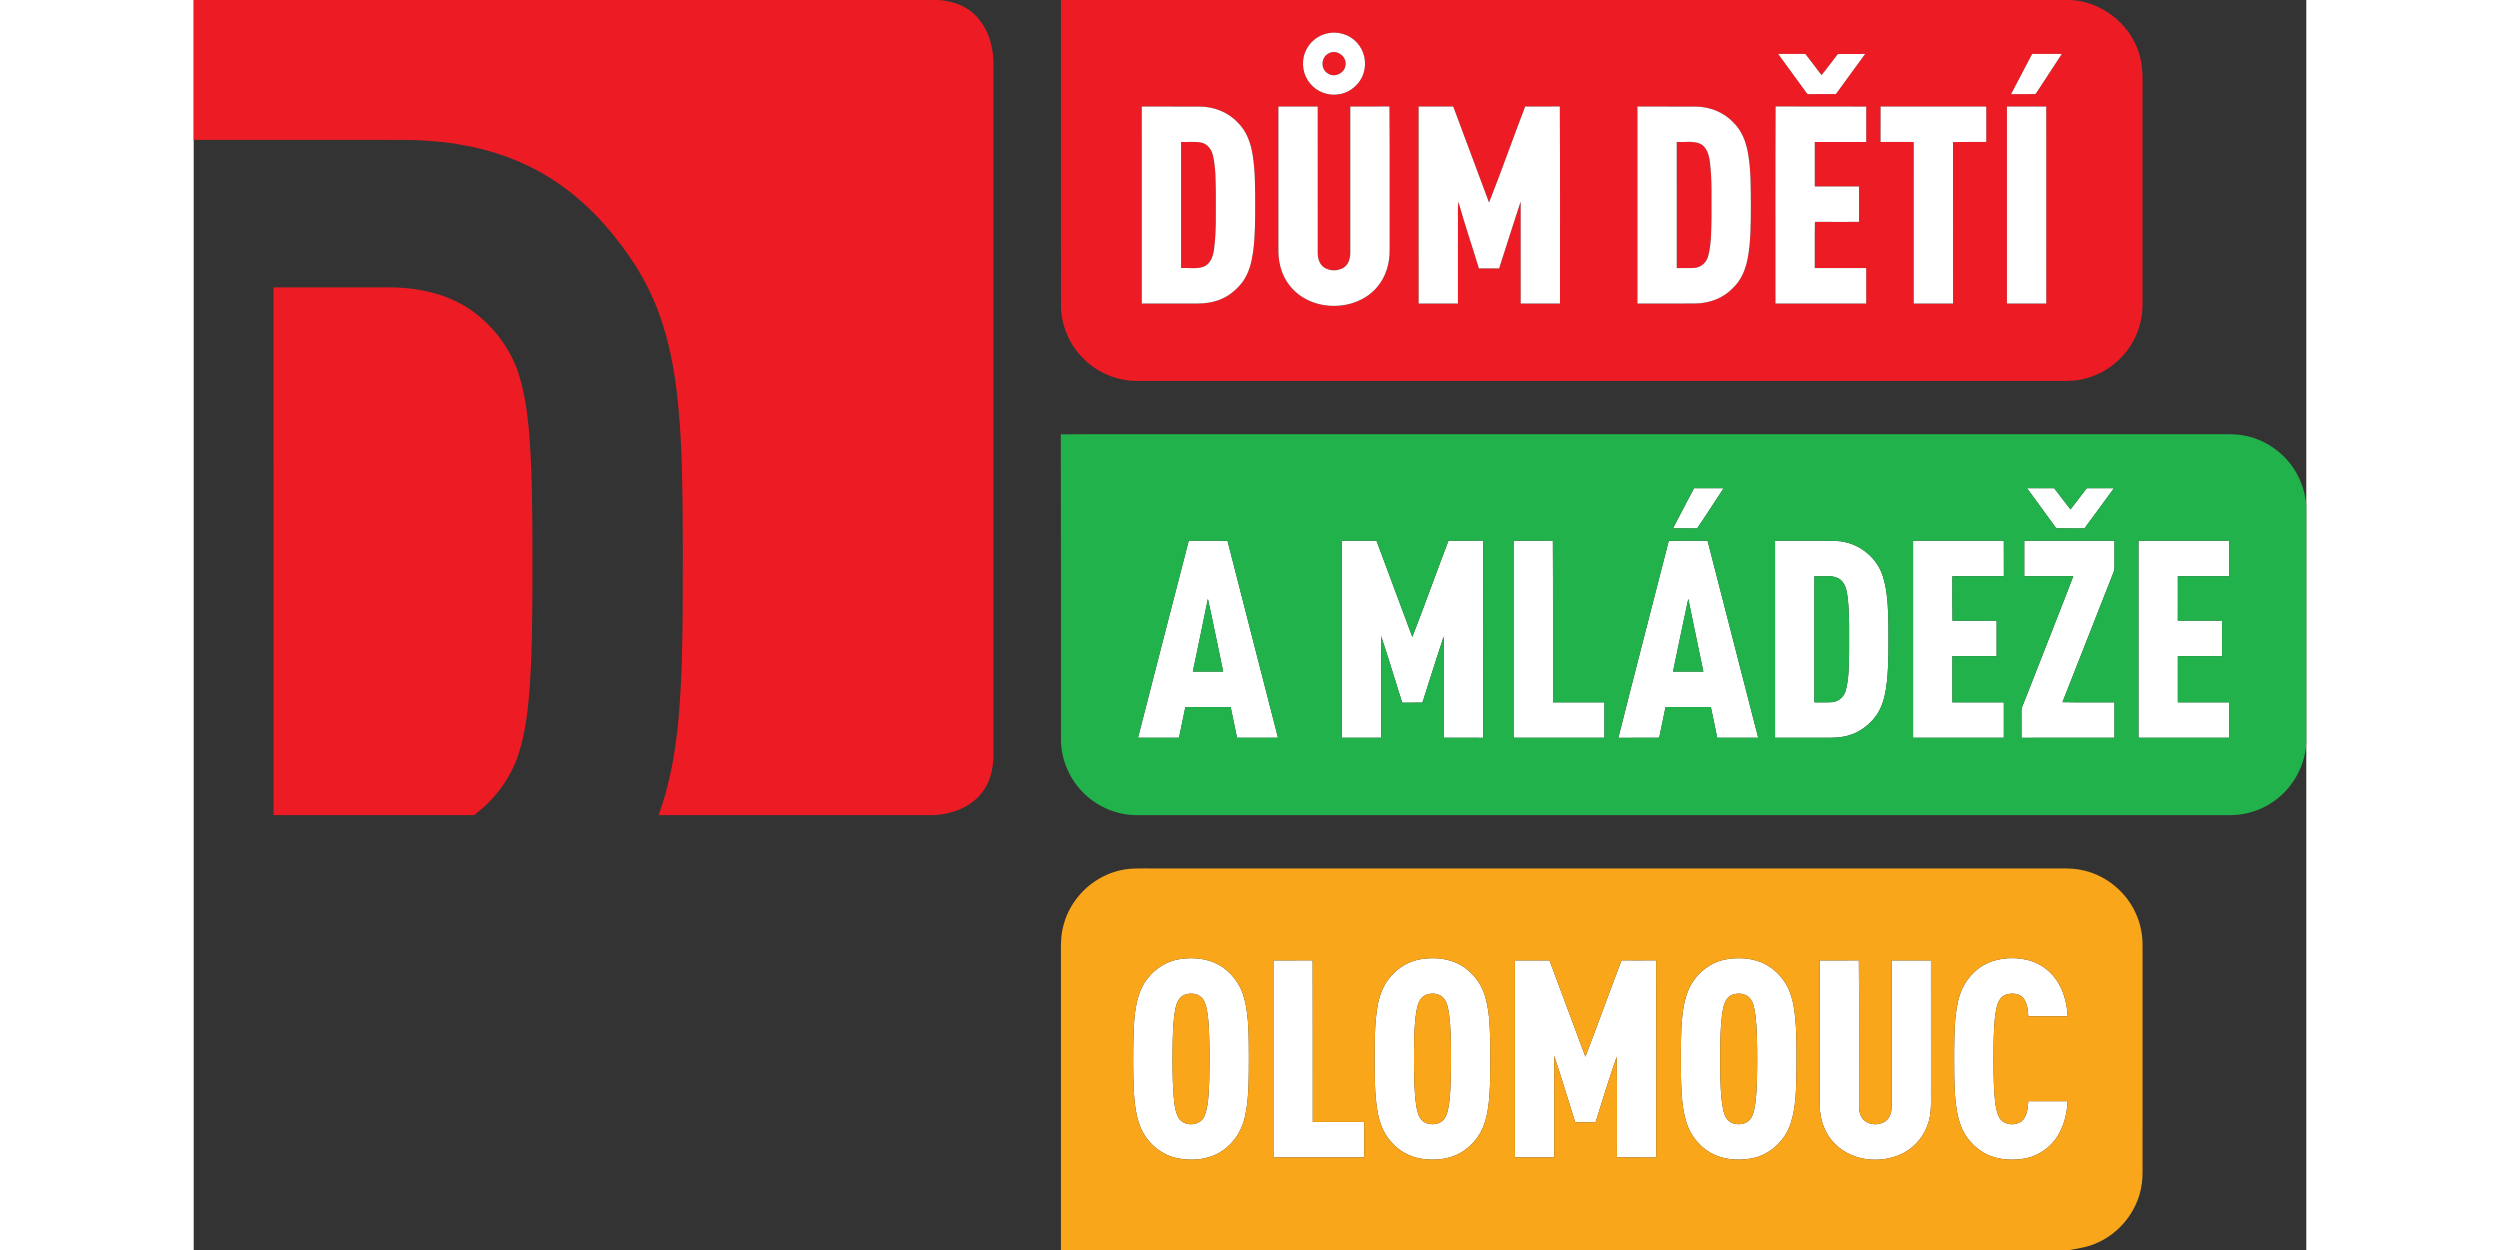 <?xml version="1.0" encoding="UTF-8"?>
<!DOCTYPE svg PUBLIC "-//W3C//DTD SVG 1.1//EN" "http://www.w3.org/Graphics/SVG/1.1/DTD/svg11.dtd">
<svg xmlns="http://www.w3.org/2000/svg" width="200" height="100" viewBox="0 0 1636 968" version="1.1">
<rect x="0" y="0" width="1636" height="968" fill="#333333" stroke="none"/>
<g id="#ed1c24ff">
<path fill="#ed1c24" opacity="1.00" d=" M 0.00 0.00 L 576.48 0.00 C 586.29 0.66 596.27 3.66 603.71 10.33 C 614.01 19.46 618.85 33.47 619.30 46.97 C 619.33 224.99 619.30 403.01 619.32 581.04 C 619.66 591.92 617.97 603.40 611.49 612.44 C 602.65 624.97 586.90 630.89 572.00 631.25 C 501.34 631.24 430.67 631.26 360.01 631.24 C 374.05 592.85 376.69 551.54 378.04 511.04 C 378.83 483.37 378.77 455.69 378.78 428.01 C 378.69 399.35 378.71 370.68 377.27 342.05 C 375.23 303.42 370.78 263.94 354.48 228.41 C 346.66 211.26 335.96 195.58 324.15 180.95 C 305.93 158.53 283.15 139.56 256.84 127.41 C 227.30 113.57 194.39 108.40 161.97 108.34 C 107.98 108.28 53.99 108.33 0.00 108.31 L 0.00 0.00 Z"/>
<path fill="#ed1c24" opacity="1.00" d=" M 671.59 0.00 L 1453.47 0.00 C 1476.93 1.19 1498.62 17.63 1506.01 39.92 C 1510.09 50.82 1509.09 62.59 1509.19 73.99 C 1509.19 128.00 1509.19 182.02 1509.19 236.03 C 1509.22 248.70 1504.96 261.31 1497.31 271.40 C 1487.37 284.70 1471.62 293.53 1455.03 294.78 C 1447.04 295.23 1439.04 294.90 1431.05 295.00 C 1197.68 295.00 964.32 295.01 730.96 295.00 C 715.93 295.13 700.99 289.19 690.13 278.81 C 678.45 267.87 671.54 252.04 671.60 236.02 C 671.57 157.35 671.60 78.67 671.59 0.00 M 878.54 25.70 C 870.51 27.16 863.48 33.04 860.62 40.69 C 857.55 48.55 859.03 57.99 864.43 64.49 C 869.74 71.12 878.72 74.47 887.07 72.97 C 895.96 71.60 903.67 64.72 906.11 56.07 C 908.51 47.97 906.35 38.65 900.41 32.59 C 894.90 26.78 886.37 24.18 878.54 25.70 M 1227.04 41.79 C 1234.07 51.50 1241.22 61.13 1248.23 70.87 C 1248.94 71.68 1249.50 73.22 1250.91 72.88 C 1257.84 72.87 1264.77 72.91 1271.71 72.84 C 1279.19 62.44 1286.83 52.16 1294.34 41.79 C 1287.32 41.78 1280.30 41.76 1273.28 41.80 C 1269.03 47.25 1265.01 52.89 1260.57 58.18 C 1256.47 52.67 1252.23 47.25 1248.06 41.79 C 1241.05 41.78 1234.04 41.78 1227.04 41.79 M 1407.39 72.88 C 1413.60 72.82 1419.81 72.98 1426.02 72.82 C 1427.03 72.18 1427.46 70.94 1428.19 70.01 C 1434.29 60.58 1440.51 51.21 1446.64 41.79 C 1438.99 41.76 1431.35 41.80 1423.72 41.77 C 1418.23 52.11 1412.83 62.51 1407.39 72.88 M 895.68 82.52 C 895.69 120.05 895.69 157.57 895.68 195.10 C 895.75 199.39 894.68 204.17 891.08 206.88 C 886.66 210.06 880.23 210.14 875.63 207.30 C 871.88 204.91 870.44 200.25 870.45 196.01 C 870.42 158.18 870.45 120.34 870.43 82.51 C 860.29 82.50 850.14 82.50 840.00 82.51 C 840.01 120.02 839.99 157.54 840.01 195.05 C 840.09 204.87 843.22 214.85 849.71 222.34 C 866.22 241.88 900.59 241.69 916.80 221.86 C 923.50 213.88 926.36 203.26 926.13 192.97 C 926.02 156.13 926.33 119.27 925.98 82.43 C 915.88 82.61 905.78 82.43 895.68 82.52 M 1031.10 82.48 C 1021.61 107.20 1012.87 132.27 1003.11 156.85 C 993.82 132.08 984.66 107.27 975.38 82.50 C 966.45 82.51 957.52 82.49 948.59 82.51 C 948.59 133.36 948.58 184.21 948.60 235.06 C 958.74 235.07 968.88 235.07 979.03 235.06 C 979.04 213.02 979.03 190.99 979.03 168.96 C 979.09 164.71 978.79 160.44 979.38 156.22 C 984.22 173.55 990.05 190.60 995.26 207.83 C 1000.49 207.86 1005.71 207.84 1010.94 207.84 C 1016.54 190.58 1021.88 173.23 1027.61 156.02 C 1027.64 182.36 1027.60 208.71 1027.63 235.06 C 1037.77 235.07 1047.91 235.07 1058.06 235.06 C 1057.97 184.18 1058.25 133.30 1057.92 82.43 C 1048.98 82.58 1040.04 82.49 1031.10 82.48 M 1225.03 82.45 C 1224.74 133.31 1224.98 184.19 1224.91 235.06 C 1248.33 235.07 1271.76 235.07 1295.18 235.06 C 1295.19 225.90 1295.19 216.75 1295.18 207.60 C 1281.90 207.58 1268.63 207.60 1255.35 207.59 C 1255.42 195.65 1255.18 183.71 1255.47 171.79 C 1266.85 171.91 1278.24 171.82 1289.63 171.83 C 1289.61 162.69 1289.63 153.55 1289.62 144.41 C 1278.20 144.41 1266.79 144.39 1255.37 144.42 C 1255.31 132.93 1255.36 121.45 1255.35 109.96 C 1268.62 109.91 1281.90 109.96 1295.18 109.94 C 1295.21 100.82 1295.14 91.70 1295.22 82.58 C 1271.83 82.37 1248.42 82.62 1225.03 82.45 M 734.18 82.52 C 734.20 133.36 734.17 184.21 734.19 235.06 C 748.46 235.07 762.73 235.07 777.00 235.06 C 783.50 235.06 790.10 234.11 796.08 231.45 C 802.54 228.62 808.01 223.85 812.27 218.27 C 817.24 211.47 819.27 203.03 820.43 194.82 C 822.07 182.62 821.97 170.28 822.01 158.00 C 821.95 145.33 822.06 132.57 820.05 120.02 C 818.60 110.74 815.30 101.33 808.33 94.73 C 800.85 86.73 789.92 82.60 779.06 82.53 C 764.10 82.47 749.14 82.50 734.18 82.52 M 1118.03 82.51 C 1118.03 133.36 1118.02 184.21 1118.03 235.06 C 1133.02 235.04 1148.02 235.12 1163.01 235.01 C 1173.74 234.91 1184.56 230.87 1192.00 222.99 C 1198.31 217.08 1201.72 208.80 1203.33 200.44 C 1205.96 186.81 1205.77 172.85 1205.87 159.03 C 1205.78 145.60 1205.99 132.07 1203.68 118.79 C 1202.19 109.96 1198.85 101.09 1192.25 94.80 C 1184.78 86.78 1173.85 82.61 1162.99 82.54 C 1148.00 82.46 1133.01 82.52 1118.03 82.51 M 1306.30 109.92 C 1314.86 109.97 1323.43 109.92 1332.00 109.94 C 1332.01 151.65 1331.99 193.35 1332.01 235.06 C 1342.14 235.06 1352.29 235.07 1362.43 235.06 C 1362.42 193.38 1362.48 151.70 1362.40 110.03 C 1370.98 109.82 1379.57 110.00 1388.15 109.93 C 1388.16 100.79 1388.16 91.65 1388.15 82.51 C 1360.88 82.48 1333.61 82.53 1306.34 82.49 C 1306.27 91.63 1306.34 100.78 1306.30 109.92 M 1404.18 82.51 C 1404.19 133.36 1404.18 184.21 1404.19 235.06 C 1414.33 235.05 1424.48 235.10 1434.63 235.03 C 1434.61 184.18 1434.65 133.34 1434.61 82.49 C 1424.46 82.52 1414.32 82.48 1404.18 82.51 Z"/>
<path fill="#ed1c24" opacity="1.00" d=" M 879.15 41.23 C 885.03 37.98 892.85 43.48 892.00 50.08 C 891.67 56.50 883.54 60.65 878.24 56.85 C 872.38 53.48 872.96 43.91 879.15 41.23 Z"/>
<path fill="#ed1c24" opacity="1.00" d=" M 764.63 109.95 C 769.95 110.16 775.37 109.40 780.62 110.48 C 785.23 111.68 788.37 115.92 789.32 120.44 C 791.56 130.08 791.36 140.08 791.55 149.92 C 791.44 164.10 792.05 178.36 790.24 192.47 C 789.54 197.83 787.80 204.08 782.34 206.41 C 776.72 208.62 770.49 207.20 764.62 207.57 C 764.64 175.03 764.61 142.49 764.63 109.95 Z"/>
<path fill="#ed1c24" opacity="1.00" d=" M 1148.46 109.99 C 1154.25 110.27 1160.35 109.02 1165.92 111.02 C 1171.84 113.37 1173.52 120.18 1174.21 125.88 C 1175.86 139.83 1175.29 153.91 1175.39 167.93 C 1175.15 177.97 1175.43 188.21 1172.91 198.01 C 1171.79 202.77 1167.80 206.79 1162.87 207.41 C 1158.08 207.82 1153.27 207.49 1148.47 207.58 C 1148.46 175.05 1148.48 142.52 1148.46 109.99 Z"/>
<path fill="#ed1c24" opacity="1.00" d=" M 61.81 222.57 C 92.22 222.56 122.62 222.55 153.02 222.58 C 175.31 222.76 198.24 228.06 216.48 241.37 C 233.55 253.95 246.73 272.09 252.56 292.55 C 258.19 311.85 259.74 332.02 260.89 352.00 C 262.54 385.62 262.33 419.29 262.34 452.95 C 262.16 479.27 262.05 505.63 260.24 531.91 C 258.93 549.13 257.07 566.49 251.83 583.03 C 245.86 602.32 233.18 619.30 216.99 631.26 C 165.27 631.24 113.54 631.26 61.82 631.24 C 61.81 495.02 61.81 358.79 61.81 222.57 Z"/>
</g>
<g id="#ffffffff">
<path fill="#ffffff" opacity="1.00" d=" M 878.54 25.70 C 886.37 24.18 894.90 26.78 900.41 32.59 C 906.35 38.65 908.51 47.97 906.11 56.07 C 903.67 64.72 895.96 71.60 887.07 72.97 C 878.72 74.47 869.74 71.12 864.43 64.49 C 859.03 57.99 857.55 48.55 860.62 40.69 C 863.48 33.04 870.51 27.16 878.54 25.70 M 879.15 41.23 C 872.96 43.91 872.38 53.48 878.24 56.85 C 883.54 60.65 891.67 56.50 892.00 50.08 C 892.85 43.48 885.03 37.98 879.15 41.23 Z"/>
<path fill="#ffffff" opacity="1.00" d=" M 1227.04 41.79 C 1234.04 41.78 1241.05 41.78 1248.06 41.79 C 1252.23 47.25 1256.47 52.67 1260.57 58.18 C 1265.01 52.89 1269.03 47.25 1273.28 41.80 C 1280.30 41.76 1287.32 41.78 1294.34 41.79 C 1286.83 52.16 1279.19 62.44 1271.71 72.84 C 1264.77 72.91 1257.84 72.87 1250.91 72.88 C 1249.50 73.22 1248.94 71.68 1248.23 70.87 C 1241.22 61.13 1234.07 51.50 1227.04 41.79 Z"/>
<path fill="#ffffff" opacity="1.00" d=" M 1407.39 72.88 C 1412.83 62.51 1418.23 52.11 1423.72 41.77 C 1431.35 41.80 1438.99 41.76 1446.64 41.79 C 1440.51 51.21 1434.29 60.58 1428.19 70.01 C 1427.46 70.94 1427.03 72.18 1426.02 72.82 C 1419.81 72.98 1413.60 72.82 1407.39 72.88 Z"/>
<path fill="#ffffff" opacity="1.00" d=" M 895.68 82.52 C 905.78 82.43 915.88 82.61 925.98 82.43 C 926.33 119.27 926.02 156.13 926.13 192.97 C 926.36 203.26 923.50 213.88 916.80 221.86 C 900.59 241.69 866.22 241.88 849.71 222.34 C 843.22 214.85 840.09 204.87 840.01 195.05 C 839.99 157.54 840.01 120.02 840.00 82.51 C 850.14 82.50 860.29 82.50 870.43 82.51 C 870.45 120.34 870.42 158.18 870.45 196.01 C 870.44 200.25 871.88 204.91 875.63 207.30 C 880.23 210.14 886.66 210.06 891.08 206.88 C 894.68 204.17 895.75 199.39 895.68 195.10 C 895.69 157.57 895.69 120.05 895.68 82.52 Z"/>
<path fill="#ffffff" opacity="1.00" d=" M 1031.10 82.48 C 1040.04 82.49 1048.98 82.58 1057.92 82.43 C 1058.25 133.30 1057.97 184.18 1058.06 235.06 C 1047.91 235.07 1037.77 235.07 1027.63 235.06 C 1027.60 208.71 1027.64 182.36 1027.61 156.02 C 1021.88 173.23 1016.54 190.58 1010.94 207.84 C 1005.71 207.84 1000.49 207.86 995.26 207.83 C 990.05 190.60 984.22 173.55 979.38 156.22 C 978.79 160.44 979.09 164.71 979.03 168.96 C 979.03 190.99 979.04 213.02 979.03 235.06 C 968.88 235.07 958.74 235.07 948.60 235.06 C 948.58 184.21 948.59 133.36 948.59 82.51 C 957.52 82.49 966.45 82.51 975.38 82.50 C 984.66 107.27 993.82 132.08 1003.11 156.85 C 1012.87 132.27 1021.61 107.20 1031.10 82.48 Z"/>
<path fill="#ffffff" opacity="1.00" d=" M 1225.03 82.45 C 1248.42 82.62 1271.83 82.37 1295.22 82.58 C 1295.14 91.70 1295.21 100.82 1295.18 109.94 C 1281.90 109.96 1268.62 109.91 1255.35 109.96 C 1255.36 121.45 1255.31 132.93 1255.37 144.42 C 1266.79 144.39 1278.20 144.41 1289.62 144.41 C 1289.63 153.55 1289.61 162.69 1289.63 171.83 C 1278.24 171.82 1266.85 171.91 1255.47 171.79 C 1255.18 183.71 1255.42 195.65 1255.35 207.59 C 1268.63 207.60 1281.90 207.58 1295.18 207.60 C 1295.19 216.75 1295.19 225.90 1295.18 235.06 C 1271.76 235.07 1248.33 235.07 1224.91 235.06 C 1224.98 184.19 1224.74 133.31 1225.03 82.45 Z"/>
<path fill="#ffffff" opacity="1.00" d=" M 734.18 82.52 C 749.14 82.50 764.10 82.47 779.06 82.53 C 789.92 82.60 800.85 86.73 808.33 94.73 C 815.30 101.33 818.60 110.74 820.05 120.02 C 822.06 132.57 821.95 145.33 822.01 158.00 C 821.97 170.28 822.07 182.62 820.43 194.82 C 819.27 203.03 817.24 211.47 812.27 218.27 C 808.01 223.85 802.54 228.62 796.08 231.45 C 790.10 234.11 783.50 235.06 777.00 235.06 C 762.73 235.07 748.46 235.07 734.19 235.06 C 734.17 184.21 734.20 133.36 734.18 82.52 M 764.63 109.95 C 764.61 142.49 764.64 175.03 764.62 207.57 C 770.49 207.20 776.72 208.62 782.34 206.41 C 787.80 204.08 789.54 197.83 790.24 192.47 C 792.05 178.36 791.44 164.10 791.55 149.92 C 791.36 140.08 791.56 130.08 789.32 120.44 C 788.37 115.92 785.23 111.68 780.62 110.48 C 775.37 109.40 769.95 110.16 764.63 109.95 Z"/>
<path fill="#ffffff" opacity="1.00" d=" M 1118.03 82.51 C 1133.01 82.52 1148.00 82.46 1162.99 82.54 C 1173.85 82.61 1184.78 86.78 1192.25 94.80 C 1198.85 101.09 1202.19 109.96 1203.68 118.79 C 1205.99 132.07 1205.78 145.60 1205.87 159.03 C 1205.77 172.85 1205.96 186.81 1203.33 200.44 C 1201.72 208.80 1198.31 217.08 1192.00 222.99 C 1184.56 230.87 1173.74 234.91 1163.01 235.01 C 1148.02 235.12 1133.02 235.04 1118.03 235.06 C 1118.02 184.21 1118.03 133.36 1118.03 82.51 M 1148.46 109.99 C 1148.48 142.52 1148.46 175.05 1148.47 207.58 C 1153.27 207.49 1158.08 207.82 1162.87 207.41 C 1167.80 206.79 1171.79 202.77 1172.91 198.01 C 1175.43 188.21 1175.15 177.97 1175.39 167.93 C 1175.29 153.91 1175.86 139.83 1174.21 125.88 C 1173.52 120.18 1171.84 113.37 1165.92 111.02 C 1160.35 109.02 1154.25 110.27 1148.46 109.99 Z"/>
<path fill="#ffffff" opacity="1.00" d=" M 1306.30 109.92 C 1306.34 100.78 1306.27 91.63 1306.34 82.49 C 1333.61 82.53 1360.88 82.48 1388.15 82.51 C 1388.16 91.65 1388.16 100.79 1388.15 109.93 C 1379.57 110.00 1370.98 109.82 1362.40 110.03 C 1362.48 151.70 1362.42 193.38 1362.43 235.06 C 1352.29 235.07 1342.14 235.06 1332.01 235.06 C 1331.99 193.35 1332.01 151.65 1332.00 109.94 C 1323.43 109.92 1314.86 109.97 1306.30 109.92 Z"/>
<path fill="#ffffff" opacity="1.00" d=" M 1404.18 82.51 C 1414.32 82.48 1424.46 82.52 1434.61 82.49 C 1434.65 133.34 1434.61 184.18 1434.63 235.03 C 1424.48 235.10 1414.33 235.05 1404.19 235.06 C 1404.18 184.21 1404.19 133.36 1404.18 82.51 Z"/>
<path fill="#ffffff" opacity="1.00" d=" M 1161.83 378.06 C 1169.48 378.06 1177.13 378.06 1184.78 378.06 C 1177.91 388.43 1171.28 398.97 1164.23 409.22 C 1158.00 409.08 1151.77 409.20 1145.54 409.15 C 1150.95 398.77 1156.38 388.41 1161.83 378.06 Z"/>
<path fill="#ffffff" opacity="1.00" d=" M 1419.72 378.06 C 1426.73 378.06 1433.75 378.05 1440.77 378.07 C 1444.98 383.54 1449.12 389.07 1453.40 394.50 C 1457.57 389.00 1461.77 383.52 1466.00 378.06 C 1473.00 378.07 1480.01 378.04 1487.02 378.07 C 1479.39 388.43 1471.91 398.91 1464.18 409.20 C 1456.87 409.04 1449.57 409.31 1442.28 409.05 C 1434.86 398.65 1427.20 388.42 1419.72 378.06 Z"/>
<path fill="#ffffff" opacity="1.00" d=" M 731.28 571.31 C 744.39 520.44 757.32 469.52 770.59 418.70 C 780.59 418.88 790.59 418.57 800.59 418.86 C 813.50 469.71 826.71 520.48 839.69 571.31 C 829.12 571.31 818.54 571.32 807.97 571.31 C 806.30 563.39 804.68 555.46 803.03 547.54 C 791.33 547.52 779.63 547.52 767.94 547.54 C 766.29 555.46 764.66 563.39 763.01 571.31 C 752.43 571.32 741.86 571.31 731.28 571.31 M 785.40 463.76 C 781.64 482.56 777.59 501.30 773.74 520.08 C 781.57 520.09 789.40 520.09 797.24 520.08 C 793.27 501.31 789.56 482.49 785.40 463.76 Z"/>
<path fill="#ffffff" opacity="1.00" d=" M 889.16 418.75 C 898.08 418.74 907.01 418.74 915.95 418.75 C 925.21 443.59 934.45 468.43 943.71 493.27 C 953.33 468.53 962.20 443.50 971.70 418.71 C 980.63 418.76 989.57 418.80 998.51 418.69 C 998.76 469.56 998.60 520.45 998.59 571.33 C 988.45 571.29 978.32 571.33 968.19 571.31 C 968.18 551.89 968.19 532.47 968.19 513.05 C 968.02 506.36 968.52 499.64 967.94 492.99 C 962.96 507.96 958.30 523.03 953.45 538.04 C 952.57 539.97 952.57 542.52 951.12 544.07 C 946.03 544.23 940.94 544.07 935.85 544.12 C 930.35 527.00 925.33 509.72 919.58 492.68 C 919.60 518.89 919.60 545.10 919.58 571.31 C 909.44 571.31 899.30 571.32 889.16 571.31 C 889.15 520.46 889.15 469.60 889.16 418.75 Z"/>
<path fill="#ffffff" opacity="1.00" d=" M 1022.15 418.76 C 1032.28 418.70 1042.40 418.82 1052.53 418.69 C 1052.76 460.42 1052.55 502.15 1052.63 543.87 C 1065.91 543.88 1079.18 543.86 1092.46 543.88 C 1092.47 553.02 1092.47 562.16 1092.46 571.31 C 1069.02 571.31 1045.59 571.33 1022.15 571.30 C 1022.15 520.45 1022.15 469.61 1022.15 418.76 Z"/>
<path fill="#ffffff" opacity="1.00" d=" M 1142.31 418.78 C 1152.31 418.70 1162.32 418.77 1172.33 418.74 C 1185.43 469.59 1198.49 520.45 1211.55 571.31 C 1200.97 571.32 1190.40 571.32 1179.82 571.31 C 1178.16 563.39 1176.53 555.47 1174.90 547.54 C 1163.20 547.51 1151.50 547.53 1139.80 547.54 C 1138.14 555.45 1136.51 563.38 1134.87 571.31 C 1124.33 571.36 1113.79 571.23 1103.26 571.37 C 1115.99 520.45 1129.37 469.66 1142.31 418.78 M 1145.59 520.08 C 1153.42 520.09 1161.25 520.10 1169.09 520.08 C 1165.23 501.29 1161.20 482.54 1157.41 463.74 C 1153.30 482.48 1149.54 501.30 1145.59 520.08 Z"/>
<path fill="#ffffff" opacity="1.00" d=" M 1224.60 418.75 C 1240.40 418.85 1256.21 418.53 1272.00 418.92 C 1288.02 419.52 1303.10 430.68 1307.98 445.99 C 1311.82 457.89 1312.06 470.55 1312.37 482.94 C 1312.41 497.61 1312.74 512.32 1311.35 526.95 C 1310.34 536.13 1308.64 545.62 1303.45 553.46 C 1298.04 561.14 1290.14 567.29 1280.96 569.67 C 1274.80 571.41 1268.35 571.37 1262.01 571.32 C 1249.54 571.31 1237.07 571.32 1224.60 571.31 C 1224.59 520.46 1224.59 469.60 1224.60 418.75 M 1255.04 446.22 C 1255.02 478.77 1255.03 511.32 1255.04 543.88 C 1259.73 543.78 1264.43 544.07 1269.12 543.71 C 1274.04 543.22 1278.16 539.35 1279.38 534.61 C 1281.89 525.31 1281.68 515.56 1281.94 506.01 C 1281.90 491.65 1282.42 477.23 1280.88 462.93 C 1280.17 457.28 1278.95 450.53 1273.35 447.69 C 1267.65 444.99 1261.10 446.70 1255.04 446.22 Z"/>
<path fill="#ffffff" opacity="1.00" d=" M 1331.49 571.32 C 1331.46 520.46 1331.45 469.60 1331.50 418.74 C 1354.91 418.76 1378.33 418.73 1401.75 418.76 C 1401.77 427.89 1401.70 437.02 1401.79 446.15 C 1388.50 446.32 1375.21 446.17 1361.92 446.23 C 1361.96 457.71 1361.78 469.20 1362.01 480.69 C 1373.40 480.61 1384.79 480.66 1396.18 480.66 C 1396.19 489.81 1396.19 498.97 1396.18 508.12 C 1384.76 508.14 1373.34 508.12 1361.92 508.13 C 1361.90 520.04 1361.90 531.95 1361.92 543.87 C 1375.19 543.90 1388.48 543.82 1401.76 543.91 C 1401.74 553.04 1401.75 562.17 1401.75 571.30 C 1378.33 571.34 1354.91 571.30 1331.49 571.32 Z"/>
<path fill="#ffffff" opacity="1.00" d=" M 1417.60 418.75 C 1440.88 418.74 1464.15 418.74 1487.43 418.75 C 1487.44 425.82 1487.44 432.89 1487.44 439.96 C 1487.48 441.48 1486.76 442.88 1486.28 444.29 C 1473.18 477.41 1460.33 510.64 1447.17 543.74 C 1460.58 544.05 1474.01 543.78 1487.43 543.88 C 1487.44 553.02 1487.44 562.16 1487.43 571.31 C 1463.44 571.33 1439.46 571.30 1415.47 571.33 C 1415.39 564.53 1415.47 557.73 1415.42 550.94 C 1415.20 548.05 1416.82 545.53 1417.75 542.91 C 1430.32 510.65 1443.18 478.49 1455.59 446.17 C 1442.92 446.29 1430.26 446.19 1417.60 446.22 C 1417.58 437.06 1417.58 427.91 1417.60 418.75 Z"/>
<path fill="#ffffff" opacity="1.00" d=" M 1506.03 418.75 C 1529.47 418.74 1552.90 418.74 1576.34 418.75 C 1576.35 427.91 1576.35 437.06 1576.34 446.22 C 1563.06 446.23 1549.79 446.22 1536.51 446.22 C 1536.47 457.69 1536.52 469.16 1536.49 480.63 C 1547.91 480.69 1559.33 480.62 1570.75 480.66 C 1570.75 489.81 1570.75 498.97 1570.75 508.12 C 1559.33 508.14 1547.92 508.13 1536.51 508.12 C 1536.48 520.04 1536.49 531.95 1536.51 543.87 C 1549.78 543.88 1563.06 543.86 1576.34 543.88 C 1576.35 553.02 1576.35 562.16 1576.34 571.31 C 1552.90 571.32 1529.46 571.32 1506.03 571.31 C 1506.03 520.45 1506.02 469.60 1506.03 418.75 Z"/>
<path fill="#ffffff" opacity="1.00" d=" M 763.59 742.74 C 773.54 741.18 784.18 742.02 793.19 746.80 C 803.40 752.29 810.90 762.33 813.64 773.56 C 817.29 788.08 816.95 803.19 817.11 818.05 C 817.00 833.23 817.43 848.59 814.35 863.54 C 812.40 873.51 807.21 882.89 799.19 889.25 C 788.96 897.69 774.67 899.48 761.97 896.99 C 752.21 895.12 743.55 889.14 737.77 881.13 C 730.21 870.72 728.83 857.42 728.03 844.96 C 727.35 829.33 727.42 813.67 727.89 798.04 C 728.37 788.08 729.16 777.95 732.64 768.52 C 737.49 755.32 749.56 744.83 763.59 742.74 M 767.27 770.39 C 763.14 772.03 761.21 776.48 760.37 780.55 C 758.58 788.92 758.41 797.52 758.14 806.05 C 757.93 820.34 757.79 834.65 758.86 848.92 C 759.48 854.50 759.81 860.41 762.56 865.45 C 766.78 872.97 780.01 872.15 782.92 863.86 C 786.07 855.36 785.94 846.10 786.44 837.16 C 786.75 821.41 786.96 805.62 785.70 789.91 C 785.05 784.55 784.67 778.85 781.82 774.12 C 778.85 769.34 772.18 768.49 767.27 770.39 Z"/>
<path fill="#ffffff" opacity="1.00" d=" M 950.61 742.73 C 960.78 741.14 971.71 742.07 980.83 747.15 C 989.88 752.29 996.85 760.99 999.86 770.96 C 1003.18 781.61 1003.62 792.88 1003.97 803.95 C 1004.15 815.63 1004.19 827.32 1003.89 839.00 C 1003.47 849.55 1002.86 860.30 999.43 870.38 C 996.33 879.58 989.80 887.55 981.48 892.51 C 972.22 897.93 960.94 898.93 950.50 897.28 C 941.41 895.83 932.96 891.01 927.05 883.97 C 921.07 877.34 918.05 868.64 916.62 859.97 C 914.44 846.75 914.62 833.31 914.56 819.97 C 914.62 806.64 914.45 793.21 916.63 780.01 C 918.04 771.56 920.93 763.06 926.66 756.52 C 932.63 749.22 941.27 744.18 950.61 742.73 M 954.23 770.41 C 949.04 772.56 947.59 778.59 946.76 783.59 C 944.84 796.62 945.08 809.85 945.00 822.99 C 945.14 834.38 945.06 845.86 946.89 857.14 C 947.70 861.74 949.10 867.10 953.65 869.36 C 958.44 871.53 965.12 870.97 968.41 866.48 C 971.04 862.82 971.61 858.19 972.28 853.86 C 973.76 841.31 973.63 828.64 973.66 816.03 C 973.56 805.88 973.49 795.70 972.21 785.62 C 971.50 781.23 970.87 776.47 967.93 772.95 C 964.61 769.13 958.72 768.70 954.23 770.41 Z"/>
<path fill="#ffffff" opacity="1.00" d=" M 1187.57 742.76 C 1196.08 741.40 1205.05 741.82 1213.17 744.91 C 1221.28 747.99 1228.04 754.06 1232.65 761.34 C 1237.90 769.91 1239.51 780.09 1240.39 789.94 C 1241.50 804.27 1241.22 818.66 1241.15 833.02 C 1240.84 845.42 1240.58 858.10 1236.68 870.00 C 1232.28 883.57 1220.34 894.64 1206.16 897.12 C 1195.49 899.00 1183.90 898.08 1174.38 892.56 C 1165.57 887.35 1158.80 878.76 1155.87 868.94 C 1152.42 857.66 1152.07 845.75 1151.77 834.05 C 1151.65 821.36 1151.51 808.67 1152.10 796.00 C 1152.64 786.54 1153.53 776.92 1156.95 768.01 C 1161.90 755.09 1173.78 744.87 1187.57 742.76 M 1191.29 770.44 C 1185.65 772.87 1184.49 779.63 1183.66 785.03 C 1181.85 799.25 1182.15 813.62 1182.15 827.93 C 1182.37 838.31 1182.36 848.79 1184.38 859.02 C 1185.21 863.20 1187.04 867.84 1191.27 869.59 C 1196.00 871.46 1202.36 870.83 1205.55 866.47 C 1208.15 862.82 1208.72 858.21 1209.39 853.90 C 1210.75 842.67 1210.71 831.33 1210.78 820.03 C 1210.71 808.49 1210.76 796.90 1209.30 785.44 C 1208.59 781.13 1207.96 776.48 1205.10 773.00 C 1201.77 769.13 1195.81 768.67 1191.29 770.44 Z"/>
<path fill="#ffffff" opacity="1.00" d=" M 1378.34 753.35 C 1389.51 742.03 1407.19 739.79 1422.02 743.88 C 1431.59 746.72 1439.82 753.57 1444.61 762.30 C 1448.81 769.84 1450.73 778.45 1451.17 787.02 C 1441.02 787.04 1430.87 787.04 1420.72 787.02 C 1420.39 781.99 1419.98 776.46 1416.51 772.49 C 1413.12 769.04 1407.52 768.84 1403.18 770.33 C 1399.08 771.86 1397.05 776.18 1396.19 780.19 C 1394.14 789.64 1394.08 799.37 1393.82 809.00 C 1393.70 822.84 1393.55 836.72 1394.75 850.53 C 1395.32 855.41 1395.78 860.49 1398.02 864.95 C 1401.07 871.20 1410.13 872.20 1415.43 868.37 C 1419.89 864.56 1420.34 858.23 1420.73 852.78 C 1430.88 852.78 1441.02 852.76 1451.17 852.79 C 1450.70 861.90 1448.57 871.09 1443.86 878.98 C 1438.21 888.59 1428.21 895.55 1417.17 897.29 C 1408.46 898.64 1399.28 898.23 1391.02 894.99 C 1383.17 891.92 1376.63 886.04 1372.08 879.02 C 1367.38 871.56 1365.54 862.73 1364.53 854.09 C 1363.06 840.45 1363.35 826.71 1363.32 813.02 C 1363.47 800.32 1363.51 787.47 1366.40 775.03 C 1368.25 766.87 1372.24 759.14 1378.34 753.35 Z"/>
<path fill="#ffffff" opacity="1.00" d=" M 836.15 743.73 C 846.27 743.68 856.40 743.76 866.52 743.69 C 866.71 785.40 866.52 827.13 866.61 868.85 C 879.88 868.84 893.16 868.83 906.43 868.85 C 906.45 878.00 906.44 887.15 906.43 896.31 C 883.00 896.31 859.58 896.33 836.15 896.30 C 836.16 845.44 836.16 794.59 836.15 743.73 Z"/>
<path fill="#ffffff" opacity="1.00" d=" M 1023.16 743.73 C 1032.09 743.71 1041.01 743.71 1049.94 743.73 C 1059.22 768.57 1068.45 793.44 1077.73 818.29 C 1087.27 793.51 1096.22 768.49 1105.70 743.69 C 1114.63 743.72 1123.57 743.76 1132.51 743.66 C 1132.73 794.55 1132.65 845.46 1132.55 896.35 C 1122.42 896.25 1112.30 896.37 1102.17 896.28 C 1102.08 870.28 1102.40 844.27 1102.01 818.28 C 1096.12 834.99 1091.02 852.01 1085.66 868.92 C 1080.40 869.31 1075.12 869.00 1069.85 869.09 C 1064.36 851.98 1059.32 834.71 1053.60 817.67 C 1053.58 843.88 1053.61 870.10 1053.58 896.31 C 1043.44 896.31 1033.30 896.33 1023.16 896.30 C 1023.16 845.44 1023.15 794.58 1023.16 743.73 Z"/>
<path fill="#ffffff" opacity="1.00" d=" M 1259.19 743.76 C 1269.28 743.68 1279.38 743.86 1289.48 743.66 C 1289.90 779.08 1289.54 814.53 1289.66 849.96 C 1289.80 854.64 1289.03 859.60 1291.03 864.02 C 1294.77 872.68 1309.26 872.84 1313.33 864.39 C 1315.27 860.54 1314.82 856.13 1314.88 851.98 C 1314.87 815.91 1314.86 779.83 1314.88 743.76 C 1325.03 743.74 1335.18 743.74 1345.33 743.75 C 1345.36 775.84 1345.34 807.92 1345.35 840.00 C 1345.08 849.47 1346.25 859.17 1343.62 868.41 C 1340.89 878.62 1333.83 887.50 1324.59 892.59 C 1307.81 901.57 1284.83 899.67 1271.11 885.94 C 1263.16 878.21 1259.23 867.03 1259.21 856.07 C 1259.15 818.63 1259.19 781.19 1259.19 743.76 Z"/>
</g>
<g id="#22b24cff">
<path fill="#22b24c" opacity="1.00" d=" M 671.51 336.35 C 701.34 336.12 731.18 336.32 761.01 336.25 C 1029.02 336.25 1297.02 336.25 1565.02 336.25 C 1572.38 336.37 1579.82 335.81 1587.12 337.14 C 1598.23 339.04 1608.71 344.29 1616.98 351.95 C 1628.09 362.08 1634.89 376.57 1636.00 391.54 L 1636.00 575.55 C 1634.85 596.15 1622.18 615.57 1603.73 624.81 C 1594.92 629.38 1584.93 631.49 1575.03 631.26 C 1293.68 631.24 1012.33 631.26 730.97 631.25 C 716.12 631.40 701.35 625.60 690.52 615.44 C 678.80 604.65 671.73 588.97 671.62 573.02 C 671.50 494.13 671.72 415.24 671.51 336.35 M 1161.83 378.06 C 1156.38 388.41 1150.95 398.77 1145.54 409.15 C 1151.77 409.20 1158.00 409.08 1164.23 409.22 C 1171.28 398.97 1177.91 388.43 1184.78 378.06 C 1177.13 378.06 1169.48 378.06 1161.83 378.06 M 1419.72 378.06 C 1427.20 388.42 1434.86 398.65 1442.28 409.05 C 1449.57 409.31 1456.87 409.04 1464.18 409.20 C 1471.91 398.91 1479.39 388.43 1487.02 378.07 C 1480.01 378.04 1473.00 378.07 1466.00 378.06 C 1461.77 383.52 1457.57 389.00 1453.40 394.50 C 1449.12 389.07 1444.98 383.54 1440.77 378.07 C 1433.75 378.05 1426.73 378.06 1419.72 378.06 M 731.28 571.31 C 741.86 571.31 752.43 571.32 763.01 571.31 C 764.66 563.39 766.29 555.46 767.94 547.54 C 779.63 547.52 791.33 547.52 803.03 547.54 C 804.68 555.46 806.30 563.39 807.97 571.31 C 818.54 571.32 829.12 571.31 839.69 571.31 C 826.71 520.48 813.50 469.71 800.59 418.86 C 790.59 418.57 780.59 418.88 770.59 418.70 C 757.32 469.52 744.39 520.44 731.28 571.31 M 889.16 418.75 C 889.15 469.60 889.15 520.46 889.16 571.31 C 899.30 571.32 909.44 571.31 919.58 571.31 C 919.60 545.10 919.60 518.89 919.58 492.68 C 925.33 509.72 930.35 527.00 935.85 544.12 C 940.94 544.07 946.03 544.23 951.12 544.07 C 952.57 542.52 952.57 539.97 953.45 538.04 C 958.30 523.03 962.96 507.96 967.94 492.99 C 968.52 499.64 968.02 506.36 968.19 513.05 C 968.19 532.47 968.18 551.89 968.19 571.31 C 978.32 571.33 988.45 571.29 998.59 571.33 C 998.60 520.45 998.76 469.56 998.51 418.69 C 989.57 418.80 980.63 418.76 971.70 418.71 C 962.20 443.50 953.33 468.53 943.71 493.27 C 934.45 468.43 925.21 443.59 915.95 418.75 C 907.01 418.74 898.08 418.74 889.16 418.75 M 1022.15 418.76 C 1022.15 469.61 1022.15 520.45 1022.15 571.30 C 1045.59 571.33 1069.02 571.31 1092.46 571.31 C 1092.47 562.16 1092.47 553.02 1092.46 543.88 C 1079.18 543.86 1065.91 543.88 1052.63 543.87 C 1052.55 502.15 1052.76 460.42 1052.53 418.69 C 1042.40 418.82 1032.28 418.70 1022.15 418.76 M 1142.31 418.78 C 1129.37 469.66 1115.99 520.45 1103.26 571.37 C 1113.79 571.23 1124.33 571.36 1134.87 571.31 C 1136.51 563.38 1138.14 555.45 1139.80 547.54 C 1151.50 547.53 1163.20 547.51 1174.90 547.54 C 1176.53 555.47 1178.16 563.39 1179.82 571.31 C 1190.40 571.32 1200.97 571.32 1211.55 571.31 C 1198.49 520.45 1185.43 469.59 1172.33 418.74 C 1162.32 418.77 1152.31 418.70 1142.31 418.78 M 1224.60 418.75 C 1224.59 469.60 1224.59 520.46 1224.60 571.31 C 1237.07 571.32 1249.54 571.31 1262.01 571.32 C 1268.35 571.37 1274.80 571.41 1280.96 569.67 C 1290.14 567.29 1298.04 561.14 1303.45 553.46 C 1308.64 545.62 1310.34 536.13 1311.35 526.95 C 1312.74 512.32 1312.41 497.61 1312.37 482.94 C 1312.06 470.55 1311.82 457.89 1307.98 445.99 C 1303.10 430.68 1288.02 419.52 1272.00 418.92 C 1256.21 418.53 1240.40 418.85 1224.60 418.75 M 1331.49 571.32 C 1354.91 571.30 1378.33 571.34 1401.75 571.30 C 1401.75 562.17 1401.74 553.04 1401.76 543.91 C 1388.48 543.82 1375.19 543.90 1361.92 543.87 C 1361.90 531.95 1361.90 520.04 1361.92 508.13 C 1373.34 508.12 1384.76 508.14 1396.18 508.12 C 1396.19 498.97 1396.19 489.81 1396.18 480.66 C 1384.79 480.66 1373.40 480.61 1362.01 480.69 C 1361.78 469.20 1361.96 457.71 1361.92 446.23 C 1375.21 446.17 1388.50 446.32 1401.79 446.15 C 1401.70 437.02 1401.77 427.89 1401.75 418.76 C 1378.33 418.73 1354.91 418.76 1331.50 418.74 C 1331.45 469.60 1331.46 520.46 1331.49 571.32 M 1417.60 418.75 C 1417.58 427.91 1417.58 437.06 1417.60 446.22 C 1430.26 446.19 1442.92 446.29 1455.59 446.17 C 1443.18 478.49 1430.32 510.65 1417.75 542.91 C 1416.82 545.53 1415.20 548.05 1415.42 550.94 C 1415.47 557.73 1415.39 564.53 1415.47 571.33 C 1439.46 571.30 1463.44 571.33 1487.43 571.31 C 1487.44 562.16 1487.44 553.02 1487.43 543.88 C 1474.01 543.78 1460.58 544.05 1447.17 543.74 C 1460.33 510.64 1473.18 477.41 1486.28 444.29 C 1486.76 442.88 1487.48 441.48 1487.44 439.96 C 1487.44 432.89 1487.44 425.82 1487.43 418.75 C 1464.15 418.74 1440.88 418.74 1417.60 418.75 M 1506.03 418.75 C 1506.02 469.60 1506.03 520.45 1506.03 571.31 C 1529.46 571.32 1552.90 571.32 1576.34 571.31 C 1576.35 562.16 1576.35 553.02 1576.34 543.88 C 1563.06 543.86 1549.78 543.88 1536.51 543.87 C 1536.49 531.95 1536.48 520.04 1536.51 508.12 C 1547.92 508.13 1559.33 508.14 1570.75 508.12 C 1570.75 498.97 1570.75 489.81 1570.75 480.66 C 1559.33 480.62 1547.91 480.69 1536.49 480.63 C 1536.52 469.16 1536.47 457.69 1536.51 446.22 C 1549.79 446.22 1563.06 446.23 1576.34 446.22 C 1576.35 437.06 1576.35 427.91 1576.34 418.75 C 1552.90 418.74 1529.47 418.74 1506.03 418.75 Z"/>
<path fill="#22b24c" opacity="1.00" d=" M 1255.04 446.22 C 1261.10 446.70 1267.65 444.99 1273.35 447.69 C 1278.95 450.53 1280.17 457.28 1280.88 462.93 C 1282.42 477.23 1281.90 491.65 1281.94 506.01 C 1281.68 515.56 1281.89 525.31 1279.38 534.61 C 1278.16 539.35 1274.04 543.22 1269.12 543.71 C 1264.43 544.07 1259.73 543.78 1255.04 543.88 C 1255.03 511.32 1255.02 478.77 1255.04 446.22 Z"/>
<path fill="#22b24c" opacity="1.00" d=" M 1145.59 520.08 C 1149.54 501.30 1153.30 482.48 1157.41 463.74 C 1161.20 482.54 1165.23 501.29 1169.09 520.08 C 1161.25 520.10 1153.42 520.09 1145.59 520.08 Z"/>
<path fill="#22b24c" opacity="1.00" d=" M 785.40 463.76 C 789.56 482.49 793.27 501.31 797.24 520.08 C 789.40 520.09 781.57 520.09 773.74 520.08 C 777.59 501.30 781.64 482.56 785.40 463.76 Z"/>
</g>
<g id="#faa61aff">
<path fill="#faa61a" opacity="1.00" d=" M 715.03 674.62 C 724.13 671.90 733.70 672.60 743.06 672.53 C 977.37 672.53 1211.67 672.54 1445.97 672.52 C 1452.00 672.42 1458.10 672.67 1463.98 674.16 C 1481.66 678.33 1496.95 691.21 1504.20 707.84 C 1507.71 715.70 1509.35 724.35 1509.20 732.95 C 1509.18 789.62 1509.19 846.30 1509.19 902.97 C 1509.23 908.64 1509.26 914.36 1508.07 919.94 C 1504.52 938.46 1491.44 954.74 1474.22 962.37 C 1467.41 965.58 1459.92 966.78 1452.56 968.00 L 671.59 968.00 C 671.59 891.66 671.59 815.32 671.59 738.99 C 671.50 731.43 671.50 723.75 673.59 716.42 C 678.75 696.47 695.12 679.96 715.03 674.62 M 763.59 742.74 C 749.56 744.83 737.49 755.32 732.64 768.52 C 729.16 777.95 728.37 788.08 727.89 798.04 C 727.42 813.67 727.35 829.33 728.03 844.96 C 728.83 857.42 730.21 870.72 737.77 881.13 C 743.55 889.14 752.21 895.12 761.97 896.99 C 774.67 899.48 788.96 897.69 799.19 889.25 C 807.21 882.89 812.40 873.51 814.35 863.54 C 817.43 848.59 817.00 833.23 817.11 818.05 C 816.95 803.19 817.29 788.08 813.64 773.56 C 810.90 762.33 803.40 752.29 793.19 746.80 C 784.18 742.02 773.54 741.18 763.59 742.74 M 950.61 742.73 C 941.27 744.18 932.63 749.22 926.66 756.52 C 920.93 763.06 918.04 771.56 916.63 780.01 C 914.45 793.21 914.62 806.64 914.56 819.97 C 914.62 833.31 914.44 846.75 916.62 859.97 C 918.05 868.64 921.07 877.34 927.05 883.97 C 932.96 891.01 941.41 895.83 950.50 897.28 C 960.94 898.93 972.22 897.93 981.48 892.51 C 989.80 887.55 996.33 879.58 999.43 870.38 C 1002.86 860.30 1003.47 849.55 1003.89 839.00 C 1004.19 827.32 1004.15 815.63 1003.97 803.95 C 1003.62 792.88 1003.18 781.61 999.86 770.96 C 996.85 760.99 989.88 752.29 980.83 747.15 C 971.71 742.07 960.78 741.14 950.61 742.73 M 1187.57 742.76 C 1173.78 744.87 1161.90 755.09 1156.95 768.01 C 1153.53 776.92 1152.64 786.54 1152.10 796.00 C 1151.51 808.67 1151.65 821.36 1151.77 834.05 C 1152.07 845.75 1152.42 857.66 1155.87 868.94 C 1158.80 878.76 1165.57 887.35 1174.38 892.56 C 1183.90 898.08 1195.49 899.00 1206.16 897.12 C 1220.34 894.64 1232.28 883.57 1236.68 870.00 C 1240.58 858.10 1240.84 845.42 1241.15 833.02 C 1241.22 818.66 1241.50 804.27 1240.39 789.94 C 1239.51 780.09 1237.90 769.91 1232.65 761.34 C 1228.04 754.06 1221.28 747.99 1213.17 744.91 C 1205.05 741.82 1196.08 741.40 1187.57 742.76 M 1378.34 753.35 C 1372.24 759.14 1368.25 766.87 1366.40 775.03 C 1363.51 787.47 1363.47 800.32 1363.32 813.02 C 1363.35 826.71 1363.06 840.45 1364.53 854.09 C 1365.54 862.73 1367.38 871.56 1372.08 879.02 C 1376.63 886.04 1383.17 891.92 1391.02 894.99 C 1399.28 898.23 1408.46 898.64 1417.17 897.29 C 1428.21 895.55 1438.21 888.59 1443.86 878.98 C 1448.57 871.09 1450.70 861.90 1451.17 852.79 C 1441.02 852.76 1430.88 852.78 1420.73 852.78 C 1420.34 858.23 1419.89 864.56 1415.43 868.37 C 1410.13 872.20 1401.07 871.20 1398.02 864.95 C 1395.78 860.49 1395.32 855.41 1394.75 850.53 C 1393.55 836.72 1393.70 822.84 1393.82 809.00 C 1394.08 799.37 1394.14 789.64 1396.19 780.19 C 1397.05 776.18 1399.08 771.86 1403.18 770.33 C 1407.52 768.84 1413.12 769.04 1416.51 772.49 C 1419.98 776.46 1420.39 781.99 1420.72 787.02 C 1430.87 787.04 1441.02 787.04 1451.17 787.02 C 1450.73 778.45 1448.81 769.84 1444.61 762.30 C 1439.82 753.57 1431.59 746.72 1422.02 743.88 C 1407.19 739.79 1389.51 742.03 1378.34 753.35 M 836.15 743.73 C 836.16 794.59 836.16 845.44 836.15 896.30 C 859.58 896.33 883.00 896.31 906.43 896.31 C 906.44 887.15 906.45 878.00 906.43 868.85 C 893.16 868.83 879.88 868.84 866.61 868.85 C 866.52 827.13 866.71 785.40 866.52 743.69 C 856.40 743.76 846.27 743.68 836.15 743.73 M 1023.16 743.73 C 1023.15 794.58 1023.16 845.44 1023.16 896.30 C 1033.30 896.33 1043.44 896.31 1053.58 896.31 C 1053.61 870.10 1053.58 843.88 1053.60 817.67 C 1059.32 834.71 1064.36 851.98 1069.85 869.09 C 1075.12 869.00 1080.40 869.31 1085.66 868.92 C 1091.02 852.01 1096.12 834.99 1102.01 818.28 C 1102.40 844.27 1102.08 870.28 1102.17 896.28 C 1112.30 896.37 1122.42 896.25 1132.55 896.35 C 1132.65 845.46 1132.73 794.55 1132.51 743.66 C 1123.57 743.76 1114.63 743.72 1105.70 743.69 C 1096.22 768.49 1087.27 793.51 1077.73 818.29 C 1068.45 793.44 1059.22 768.57 1049.94 743.73 C 1041.01 743.71 1032.09 743.71 1023.16 743.73 M 1259.19 743.76 C 1259.19 781.19 1259.15 818.63 1259.21 856.07 C 1259.23 867.03 1263.16 878.21 1271.11 885.94 C 1284.83 899.67 1307.81 901.57 1324.59 892.59 C 1333.83 887.50 1340.89 878.62 1343.62 868.41 C 1346.25 859.17 1345.08 849.47 1345.35 840.00 C 1345.34 807.92 1345.36 775.84 1345.33 743.75 C 1335.18 743.74 1325.03 743.74 1314.88 743.76 C 1314.86 779.83 1314.87 815.91 1314.88 851.98 C 1314.82 856.13 1315.27 860.54 1313.33 864.39 C 1309.26 872.84 1294.77 872.68 1291.03 864.02 C 1289.03 859.60 1289.80 854.64 1289.66 849.96 C 1289.54 814.53 1289.90 779.08 1289.48 743.66 C 1279.38 743.86 1269.28 743.68 1259.19 743.76 Z"/>
<path fill="#faa61a" opacity="1.00" d=" M 767.27 770.39 C 772.18 768.49 778.85 769.34 781.82 774.12 C 784.67 778.85 785.05 784.55 785.70 789.91 C 786.96 805.62 786.75 821.41 786.44 837.16 C 785.94 846.10 786.07 855.36 782.92 863.86 C 780.01 872.15 766.78 872.97 762.56 865.45 C 759.81 860.41 759.48 854.50 758.86 848.92 C 757.79 834.65 757.93 820.34 758.14 806.05 C 758.41 797.52 758.58 788.92 760.37 780.55 C 761.21 776.48 763.14 772.03 767.27 770.39 Z"/>
<path fill="#faa61a" opacity="1.00" d=" M 954.23 770.41 C 958.72 768.70 964.61 769.13 967.93 772.95 C 970.87 776.47 971.50 781.23 972.21 785.62 C 973.49 795.70 973.56 805.88 973.66 816.03 C 973.63 828.64 973.76 841.31 972.28 853.86 C 971.61 858.19 971.04 862.82 968.41 866.48 C 965.12 870.97 958.44 871.53 953.65 869.36 C 949.10 867.10 947.70 861.74 946.89 857.14 C 945.06 845.86 945.14 834.38 945.00 822.99 C 945.08 809.85 944.84 796.62 946.76 783.59 C 947.59 778.59 949.04 772.56 954.23 770.41 Z"/>
<path fill="#faa61a" opacity="1.00" d=" M 1191.29 770.44 C 1195.81 768.67 1201.77 769.13 1205.10 773.00 C 1207.96 776.48 1208.59 781.13 1209.30 785.44 C 1210.76 796.90 1210.71 808.49 1210.78 820.03 C 1210.71 831.33 1210.75 842.67 1209.39 853.90 C 1208.72 858.21 1208.15 862.82 1205.55 866.47 C 1202.36 870.83 1196.00 871.46 1191.27 869.59 C 1187.04 867.84 1185.21 863.20 1184.38 859.02 C 1182.36 848.79 1182.37 838.31 1182.15 827.93 C 1182.15 813.62 1181.85 799.25 1183.66 785.03 C 1184.49 779.63 1185.65 772.87 1191.29 770.44 Z"/>
</g>
</svg>
